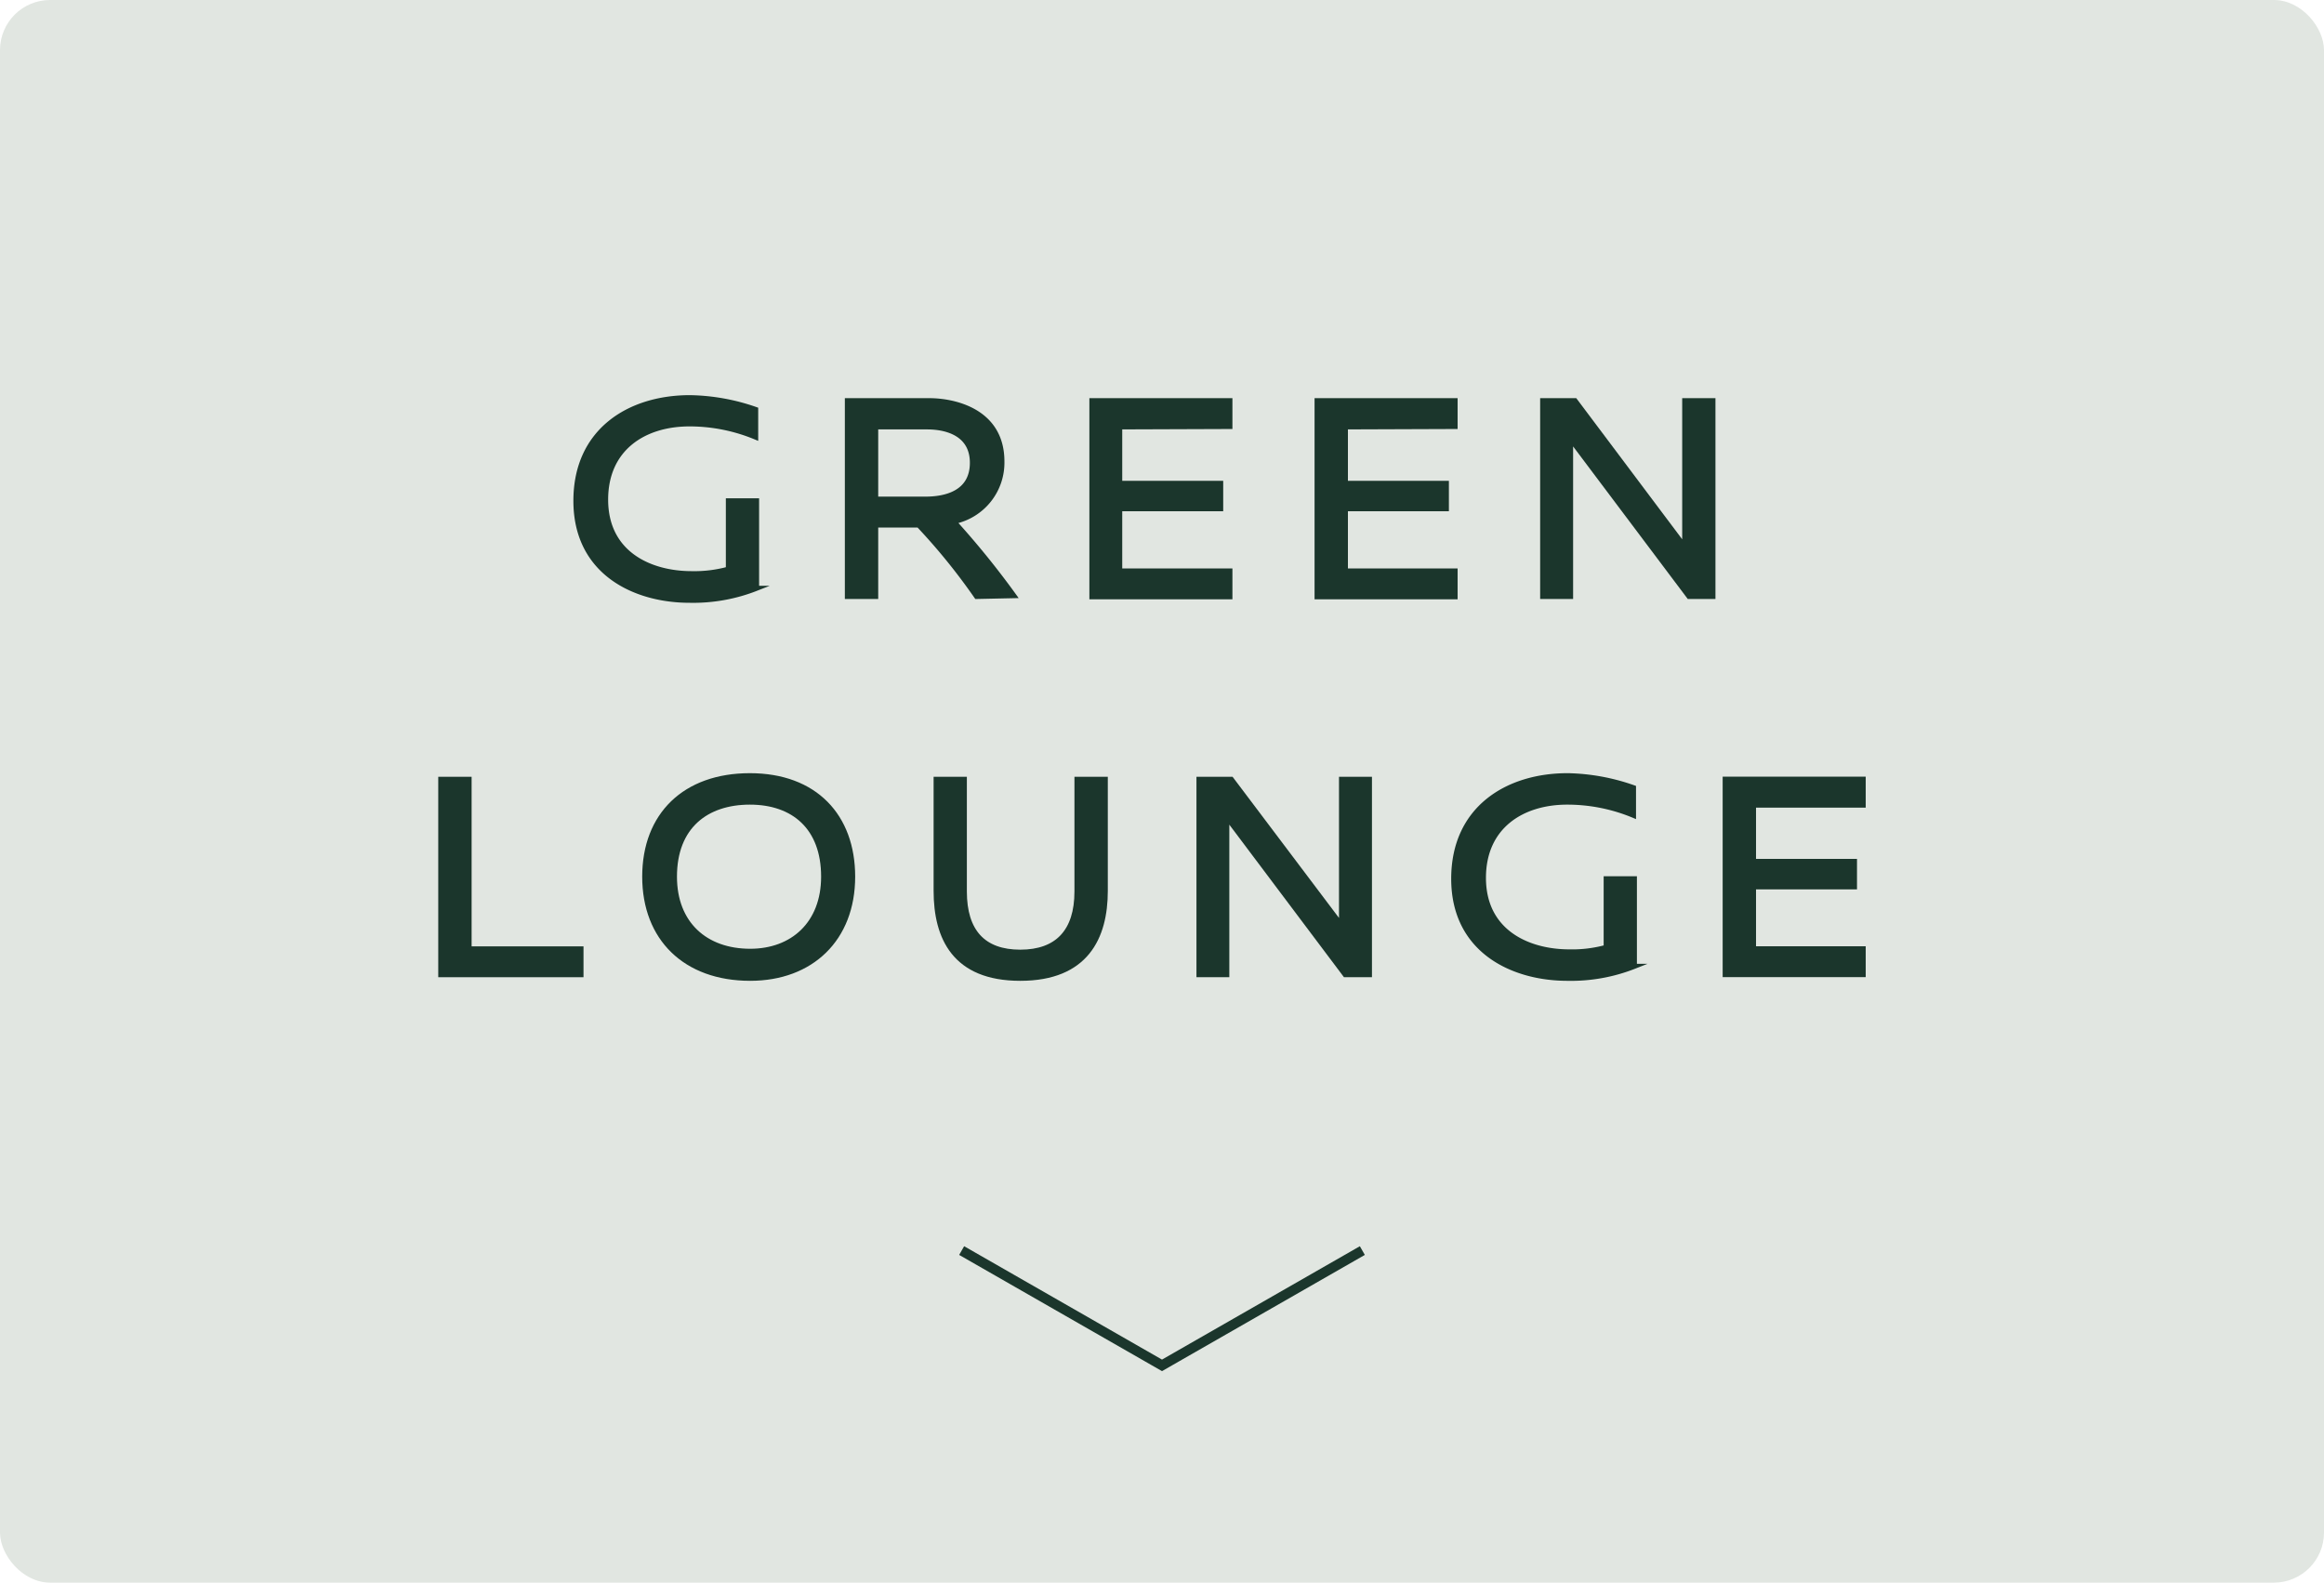 <svg xmlns="http://www.w3.org/2000/svg" viewBox="0 0 232 158"><defs><style>.cls-1{fill:#e1e6e1;}.cls-2{fill:#1b362c;stroke-width:0.5px;}.cls-2,.cls-3{stroke:#1b362c;stroke-miterlimit:10;}.cls-3{fill:none;}</style></defs><g id="レイヤー_2" data-name="レイヤー 2"><g id="レイヤー_1-2" data-name="レイヤー 1"><rect class="cls-1" width="232" height="158" rx="5"/><path class="cls-2" d="M75.44,40.88v2.76a17.24,17.24,0,0,0-6.61-1.32c-4.53,0-8.37,2.43-8.37,7.56,0,5.38,4.41,7.39,8.59,7.39a12.83,12.83,0,0,0,3.66-.45V50h2.82v8.73a17.23,17.23,0,0,1-6.7,1.2c-5.4,0-11.34-2.73-11.34-9.93,0-7,5.34-10.3,11.38-10.3A20.79,20.79,0,0,1,75.44,40.88Z"/><path class="cls-2" d="M97.49,59.55a61.3,61.3,0,0,0-5.78-7.13H87.42v7.13H84.59V40h8.19c2.43,0,7.24,1,7.24,6.07a6,6,0,0,1-4.81,6,85.47,85.47,0,0,1,6,7.4ZM92.4,49.83c1.88,0,4.67-.54,4.67-3.63,0-2.71-2.25-3.58-4.55-3.58h-5.1v7.21Z"/><path class="cls-2" d="M111.78,42.62v5.63h10.08v2.54H111.78V57h11v2.58H109V40h13.78v2.58Z"/><path class="cls-2" d="M134.31,42.62v5.63h10.08v2.54H134.31V57h10.95v2.58H131.48V40h13.78v2.58Z"/><path class="cls-2" d="M168.61,59.55,156.79,43.82V59.55H154V40h3.23l10.95,14.59V40H171V59.55Z"/><path class="cls-2" d="M58,94.73v2.58H44V77.8h2.83V94.73Z"/><path class="cls-2" d="M85.12,87.52c0,6.22-4.14,10.15-10.23,10.15-6.48,0-10.53-4-10.53-10.15s4-10.08,10.5-10.08S85.12,81.49,85.12,87.52Zm-17.79,0c0,4.71,3.09,7.45,7.56,7.45,4.23,0,7.33-2.74,7.33-7.45,0-4.92-3-7.44-7.36-7.44S67.33,82.51,67.33,87.52Z"/><path class="cls-2" d="M110.34,88.94c0,4.65-1.93,8.73-8.49,8.73s-8.4-4.08-8.4-8.73V77.8h2.82V89c0,4,1.89,6.06,5.58,6.06S107.51,93,107.51,89V77.8h2.83Z"/><path class="cls-2" d="M134.29,97.31,122.47,81.58V97.31h-2.78V77.8h3.23l11,14.59V77.8h2.79V97.31Z"/><path class="cls-2" d="M163.07,78.64V81.4a17.24,17.24,0,0,0-6.61-1.32c-4.53,0-8.37,2.43-8.37,7.56,0,5.38,4.41,7.39,8.58,7.39a12.86,12.86,0,0,0,3.67-.45V87.73h2.82v8.74a17.23,17.23,0,0,1-6.7,1.2c-5.4,0-11.34-2.73-11.34-9.94,0-7,5.34-10.29,11.37-10.29A20.8,20.8,0,0,1,163.07,78.64Z"/><path class="cls-2" d="M175.05,80.38V86h10.08v2.54H175.05v6.18H186v2.58H172.22V77.79H186v2.59Z"/><polyline class="cls-3" points="136 124.85 116 136.31 96 124.85"/></g></g></svg>